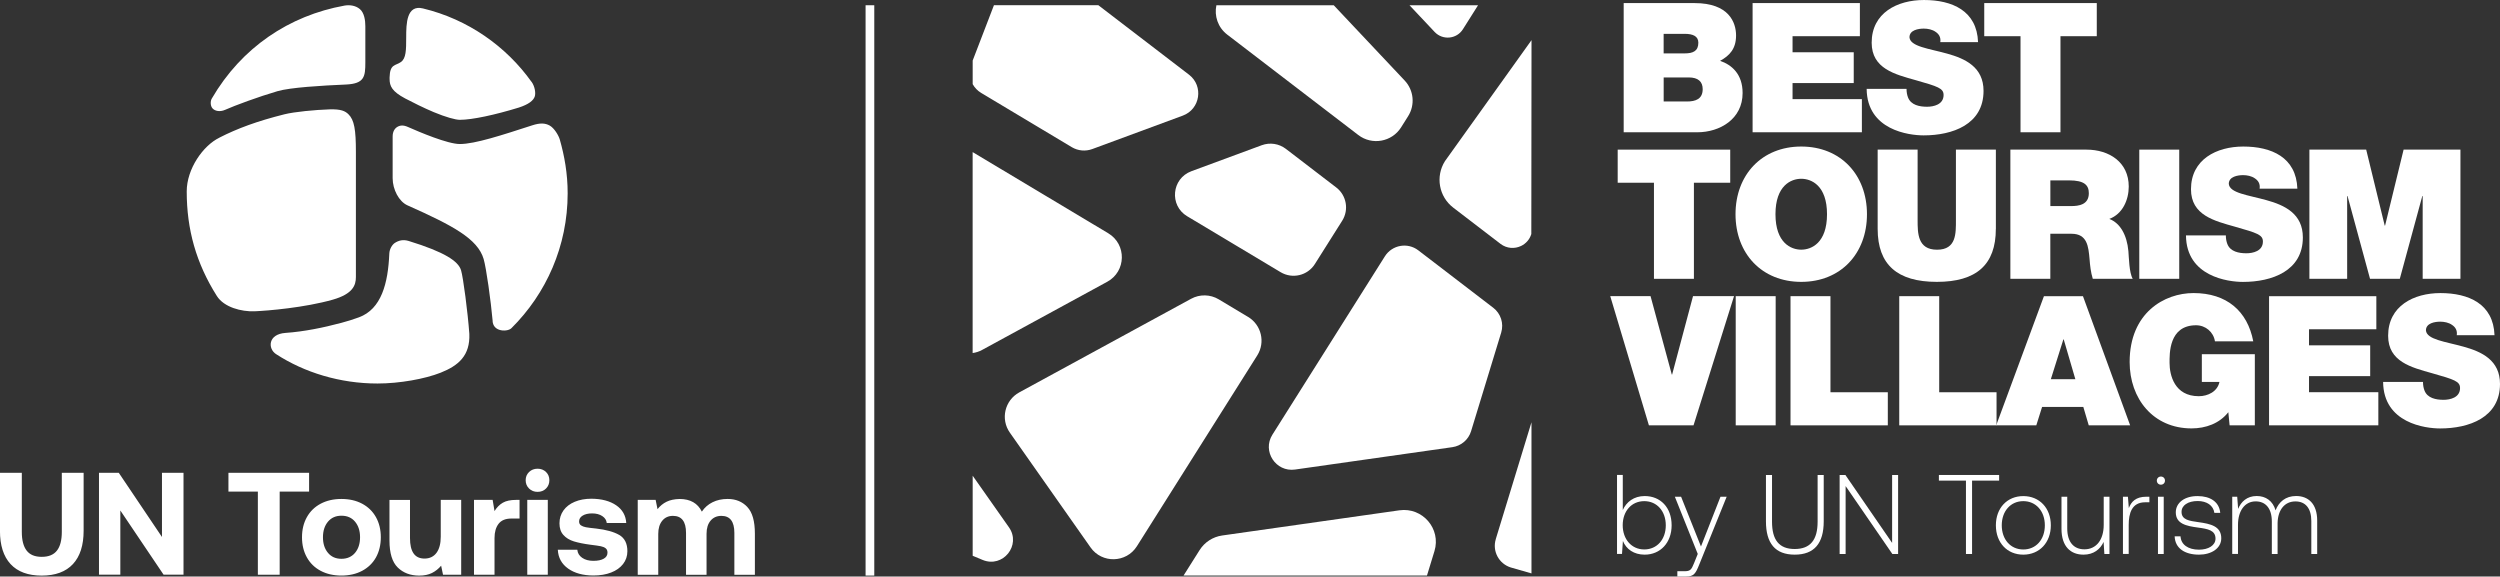 <?xml version="1.0" encoding="UTF-8"?><svg id="b" xmlns="http://www.w3.org/2000/svg" viewBox="0 0 638.24 147.19"><rect x="0" y="0" width="638.24" height="147.19" fill="#333333" stroke="none"/><g id="c"><path d="M359.84,1.34l6.42,6.82c2.06,2.18,5.62,1.84,7.22-.7l3.86-6.12" style="fill:#fff; stroke-width:0px;"/><path d="M364.3,146.94l1.91-6.24c1.74-5.69-3.04-11.26-8.95-10.42l-45.25,6.43c-2.37.34-4.47,1.7-5.75,3.72l-4.1,6.5h62.14Z" style="fill:#fff; stroke-width:0px;"/><path d="M310.54,1.34c-.57,2.7.36,5.64,2.76,7.49,11.16,8.54,22.31,17.09,33.47,25.64,3.5,2.68,8.56,1.78,10.92-1.95l1.8-2.86c1.82-2.88,1.45-6.62-.88-9.1l-18.1-19.21h-29.97Z" style="fill:#fff; stroke-width:0px;"/><path d="M248.32,21.48c.5.9,1.24,1.69,2.18,2.25l23.12,13.84c1.58.94,3.49,1.12,5.22.49l23.12-8.54c4.47-1.65,5.36-7.56,1.59-10.45-7.72-5.91-15.44-11.82-23.15-17.74h-26.65l-5.43,14.13v6.02Z" style="fill:#fff; stroke-width:0px;"/><path d="M303.07,55.2l23.87,14.29c3,1.79,6.88.87,8.74-2.08l6.98-11.06c1.76-2.8,1.1-6.48-1.52-8.49-4.29-3.29-8.58-6.57-12.87-9.86-1.75-1.34-4.07-1.69-6.14-.93l-17.97,6.64c-5.05,1.87-5.7,8.73-1.08,11.5Z" style="fill:#fff; stroke-width:0px;"/><path d="M248.32,141.89c.85.35,1.7.7,2.55,1.06,5.16,2.14,9.92-3.77,6.71-8.33l-9.26-13.17v20.45Z" style="fill:#fff; stroke-width:0px;"/><path d="M318.6,80.89l-7.46-4.47c-2.16-1.29-4.85-1.35-7.06-.14l-43.86,23.89c-3.72,2.03-4.84,6.83-2.41,10.28l20.6,29.3c2.91,4.15,9.13,3.99,11.83-.29l30.73-48.72c2.12-3.36,1.06-7.8-2.36-9.85Z" style="fill:#fff; stroke-width:0px;"/><path d="M330.63,119.87l40.15-5.71c2.25-.32,4.12-1.91,4.78-4.08l7.69-25.18c.71-2.33-.1-4.86-2.04-6.34-6.37-4.88-12.75-9.76-19.12-14.65-2.74-2.1-6.69-1.39-8.53,1.52l-28.72,45.54c-2.66,4.21.85,9.6,5.79,8.9Z" style="fill:#fff; stroke-width:0px;"/><path d="M248.32,90.13c.82-.12,1.64-.37,2.4-.79l31.96-17.41c4.85-2.64,4.99-9.54.25-12.38l-34.6-20.71s-.01,0-.02,0v51.31Z" style="fill:#fff; stroke-width:0px;"/><path d="M381.87,137.65c-.93,3.03.76,6.24,3.79,7.21l5.32,1.53v-38.59l-2.68,8.77-6.44,21.08Z" style="fill:#fff; stroke-width:0px;"/><path d="M388.31,62.8c1.2-.57,2.19-1.62,2.63-3.05l.05-49.5-22.1,30.89c-2.47,3.92-1.55,9.07,2.13,11.88,4.02,3.08,8.04,6.16,12.06,9.24,1.6,1.22,3.61,1.31,5.23.54Z" style="fill:#fff; stroke-width:0px;"/><path d="M414.52.79h18.12c8.71,0,10.57,4.9,10.57,8.27s-1.62,5.13-4.08,6.47c2.97,1.02,5.75,3.37,5.75,8.22,0,6.6-5.75,10.02-11.59,10.02h-18.77V.79ZM424.72,13.63h5.38c2.13,0,3.48-.6,3.48-2.73,0-1.66-1.39-2.26-3.48-2.26h-5.38v4.99ZM424.72,25.91h5.98c2.13,0,3.99-.6,3.99-3.14,0-1.94-1.16-3-3.57-3h-6.39v6.14Z" style="fill:#fff; stroke-width:0px;"/><path d="M447.43.79h27.39v8.45h-17.19v4.11h15.62v7.85h-15.62v4.11h17.7v8.45h-27.9V.79Z" style="fill:#fff; stroke-width:0px;"/><path d="M486.73,22.68c0,.83.14,1.57.37,2.17.74,1.99,2.97,2.4,4.87,2.4,1.67,0,4.22-.55,4.22-3,0-1.71-1.44-2.17-7.14-3.79-5.24-1.48-11.22-2.91-11.22-9.56,0-7.62,6.54-10.9,13.35-10.9,7.18,0,13.53,2.73,13.81,10.76h-9.64c.19-1.25-.37-2.08-1.2-2.63-.83-.6-1.99-.83-3.01-.83-1.39,0-3.66.37-3.66,2.22.19,2.36,4.91,2.86,9.59,4.16,4.68,1.29,9.32,3.46,9.32,9.52,0,8.59-7.93,11.36-15.29,11.36-3.75,0-14.46-1.34-14.55-11.87h10.2Z" style="fill:#fff; stroke-width:0px;"/><path d="M515.84,9.24h-9.27V.79h28.73v8.45h-9.27v24.53h-10.2V9.24Z" style="fill:#fff; stroke-width:0px;"/><path d="M422.26,46.65h-9.27v-8.45h28.73v8.45h-9.27v24.53h-10.2v-24.53Z" style="fill:#fff; stroke-width:0px;"/><path d="M459.85,37.41c10.06,0,16.78,7.21,16.78,17.28s-6.72,17.27-16.78,17.27-16.78-7.21-16.78-17.27,6.72-17.28,16.78-17.28ZM459.85,63.74c2.6,0,6.58-1.71,6.58-9.05s-3.99-9.05-6.58-9.05-6.58,1.71-6.58,9.05,3.99,9.05,6.58,9.05Z" style="fill:#fff; stroke-width:0px;"/><path d="M509.53,58.43c0,9.15-4.96,13.53-15.06,13.53s-15.11-4.39-15.11-13.53v-20.23h10.2v17.97c0,3.37,0,7.58,4.96,7.58s4.82-4.2,4.82-7.58v-17.97h10.2v20.23Z" style="fill:#fff; stroke-width:0px;"/><path d="M513.24,38.2h19.42c5.79,0,10.8,3.19,10.8,9.42,0,3.42-1.58,7.02-4.96,8.27,2.78,1.06,4.5,4.11,4.87,8.22.14,1.62.19,5.54,1.11,7.07h-10.2c-.51-1.66-.7-3.37-.83-5.08-.28-3.14-.56-6.42-4.59-6.42h-5.42v11.5h-10.2v-32.98ZM523.44,52.61h5.33c1.9,0,4.5-.32,4.5-3.28,0-2.08-1.16-3.28-5.05-3.28h-4.77v6.56Z" style="fill:#fff; stroke-width:0px;"/><path d="M546.15,38.2h10.2v32.98h-10.2v-32.98Z" style="fill:#fff; stroke-width:0px;"/><path d="M568.25,60.09c0,.83.14,1.57.37,2.17.74,1.99,2.97,2.4,4.87,2.4,1.67,0,4.22-.55,4.22-3,0-1.71-1.44-2.17-7.14-3.79-5.24-1.48-11.22-2.91-11.22-9.56,0-7.62,6.54-10.9,13.35-10.9,7.18,0,13.53,2.73,13.81,10.76h-9.64c.19-1.25-.37-2.08-1.2-2.63-.83-.6-1.99-.83-3.01-.83-1.39,0-3.66.37-3.66,2.22.19,2.36,4.91,2.86,9.59,4.16,4.68,1.29,9.32,3.46,9.32,9.52,0,8.59-7.93,11.36-15.29,11.36-3.75,0-14.46-1.34-14.55-11.87h10.2Z" style="fill:#fff; stroke-width:0px;"/><path d="M589.57,38.2h14.51l4.73,19.4h.09l4.73-19.4h14.51v32.98h-9.64v-21.15h-.09l-5.75,21.15h-7.6l-5.75-21.15h-.09v21.15h-9.64v-32.98Z" style="fill:#fff; stroke-width:0px;"/><path d="M432.36,108.59h-11.4l-9.87-32.98h10.29l5.42,20h.09l5.33-20h10.47l-10.34,32.98Z" style="fill:#fff; stroke-width:0px;"/><path d="M443.12,75.61h10.2v32.98h-10.2v-32.98Z" style="fill:#fff; stroke-width:0px;"/><path d="M457.11,75.61h10.2v24.53h14.64v8.45h-24.84v-32.98Z" style="fill:#fff; stroke-width:0px;"/><path d="M484.87,75.61h10.2v24.53h14.64v8.45h-24.84v-32.98Z" style="fill:#fff; stroke-width:0px;"/><path d="M521.81,75.61h9.96l12.05,32.98h-10.57l-1.39-4.71h-10.52l-1.48,4.71h-10.24l12.19-32.98ZM529.83,96.81l-2.97-10.16h-.09l-3.2,10.16h6.26Z" style="fill:#fff; stroke-width:0px;"/><path d="M568.9,105.21c-2.27,2.91-5.79,4.16-9.41,4.16-9.78,0-15.8-7.58-15.8-16.95,0-12.56,8.85-17.6,16.31-17.6,8.44,0,13.77,4.57,15.25,12.33h-9.78c-.37-2.4-2.41-4.11-4.82-4.11-7,0-6.77,7.34-6.77,9.61,0,3.1,1.25,8.5,7.46,8.5,2.36,0,4.77-1.2,5.28-3.65h-4.5v-7.07h13.53v18.15h-6.44l-.33-3.37Z" style="fill:#fff; stroke-width:0px;"/><path d="M579.28,75.61h27.39v8.45h-17.19v4.11h15.62v7.85h-15.62v4.11h17.7v8.45h-27.9v-32.98Z" style="fill:#fff; stroke-width:0px;"/><path d="M618.58,97.5c0,.83.14,1.57.37,2.17.74,1.99,2.97,2.4,4.87,2.4,1.67,0,4.22-.55,4.22-3,0-1.71-1.44-2.17-7.14-3.79-5.24-1.48-11.22-2.91-11.22-9.56,0-7.62,6.54-10.9,13.35-10.9,7.18,0,13.53,2.73,13.81,10.76h-9.64c.19-1.25-.37-2.08-1.2-2.63-.83-.6-1.99-.83-3.01-.83-1.39,0-3.66.37-3.66,2.22.19,2.35,4.91,2.86,9.59,4.16,4.68,1.29,9.32,3.46,9.32,9.52,0,8.59-7.93,11.36-15.29,11.36-3.75,0-14.46-1.34-14.55-11.87h10.2Z" style="fill:#fff; stroke-width:0px;"/><rect x="220.98" y="1.34" width="2.22" height="145.6" style="fill:#fff; stroke-width:0px;"/><path d="M426.76,134.11c0,4.44-2.88,7.49-6.88,7.49-2.74,0-4.7-1.38-5.56-3.49l-.23,3.31h-1.27v-20.17h1.47v8.96c.92-2.07,2.85-3.57,5.59-3.57,4,0,6.88,2.88,6.88,7.46ZM425.27,134.11c0-3.6-2.25-6.17-5.5-6.17s-5.5,2.56-5.5,6.14,2.25,6.19,5.5,6.19,5.5-2.54,5.5-6.17Z" style="fill:#fff; stroke-width:0px;"/><path d="M427.6,126.82h1.58l5.07,12.7,4.98-12.7h1.58l-7,17.31c-.92,2.3-1.38,3.05-3.34,3.05h-2.25v-1.35h1.84c1.5,0,1.76-.43,2.42-2.05l.95-2.36-5.85-14.61Z" style="fill:#fff; stroke-width:0px;"/><path d="M450.84,121.26h1.55v11.93c0,4.64,1.79,6.97,5.79,6.97s5.85-2.33,5.85-6.97v-11.93h1.56v11.84c0,5.62-2.42,8.5-7.4,8.5s-7.35-2.88-7.35-8.5v-11.84Z" style="fill:#fff; stroke-width:0px;"/><path d="M469.65,141.43v-20.17h1.47l11.93,17.34v-17.34h1.53v20.17h-1.47l-11.93-17.34v17.34h-1.53Z" style="fill:#fff; stroke-width:0px;"/><path d="M494.99,121.26h15.38v1.44h-6.91v18.73h-1.56v-18.73h-6.91v-1.44Z" style="fill:#fff; stroke-width:0px;"/><path d="M509.54,134.11c0-4.41,2.88-7.46,7-7.46s7.03,3.05,7.03,7.46-2.91,7.49-7.03,7.49-7-3.05-7-7.49ZM522.04,134.11c0-3.6-2.25-6.17-5.5-6.17s-5.5,2.56-5.5,6.17,2.25,6.17,5.5,6.17,5.5-2.54,5.5-6.17Z" style="fill:#fff; stroke-width:0px;"/><path d="M537.07,126.82h1.47v14.61h-1.3l-.2-3.08c-.84,1.87-2.54,3.25-5.13,3.25-3.23,0-5.62-2.02-5.62-6.6v-8.18h1.47v8.09c0,3.49,1.67,5.33,4.38,5.33,3.03,0,4.93-2.42,4.93-6.25v-7.17Z" style="fill:#fff; stroke-width:0px;"/><path d="M548.73,126.82v1.41h-1.07c-3.43,0-4.21,2.82-4.21,5.79v7.4h-1.47v-14.61h1.27l.23,2.91c.6-1.61,1.76-2.91,4.47-2.91h.78Z" style="fill:#fff; stroke-width:0px;"/><path d="M550.63,122.7c0-.6.46-1.04,1.04-1.04s1.04.43,1.04,1.04-.46,1.04-1.04,1.04-1.04-.43-1.04-1.04ZM550.92,126.82h1.47v14.61h-1.47v-14.61Z" style="fill:#fff; stroke-width:0px;"/><path d="M556.68,136.93c.12,2.1,1.93,3.4,4.72,3.4,2.39,0,4.21-1.09,4.21-2.82,0-2.16-1.99-2.48-4.44-2.82-3-.4-5.7-.95-5.7-3.89,0-2.51,2.33-4.18,5.59-4.15,3.17,0,5.5,1.44,5.76,4.29h-1.5c-.26-1.9-1.93-3.03-4.26-3.03-2.48,0-4.12,1.1-4.12,2.77,0,2.05,2.02,2.3,4.29,2.62,3.14.43,5.85,1.04,5.85,4.12,0,2.59-2.54,4.18-5.68,4.18-3.66,0-6.11-1.64-6.22-4.67h1.5Z" style="fill:#fff; stroke-width:0px;"/><path d="M591.57,132.96v8.47h-1.5v-8.41c0-3.31-1.53-5.01-4.06-5.01-2.74,0-4.46,2.13-4.55,5.47v7.95h-1.47v-8.27c0-3.37-1.58-5.16-4.12-5.16-2.79,0-4.52,2.42-4.52,5.99v7.43h-1.47v-14.61h1.27l.23,3.11c.75-1.82,2.25-3.29,4.75-3.29,2.3,0,4.12,1.24,4.81,3.66.84-2.16,2.56-3.66,5.24-3.66,3.05,0,5.39,1.9,5.39,6.31Z" style="fill:#fff; stroke-width:0px;"/><path d="M5.57,120.71v15.09c0,2.11.41,3.69,1.23,4.76.82,1.07,2.1,1.6,3.86,1.6s3.05-.53,3.88-1.6c.83-1.06,1.24-2.65,1.24-4.76v-15.09h5.57v14.79c0,3.72-.91,6.55-2.73,8.51-1.82,1.96-4.48,2.94-7.97,2.94s-6.14-.98-7.95-2.94c-1.81-1.96-2.71-4.79-2.71-8.51v-14.79h5.57ZM25.27,146.71v-26.01h5.05l11.03,16.39v-16.39h5.5v26.01h-5.09l-11.04-16.39v16.39h-5.46ZM58.33,120.71h20.58v4.79h-7.51v21.22h-5.57v-21.22h-7.51v-4.79ZM81.87,145.73c-1.52-.8-2.7-1.95-3.53-3.44-.83-1.49-1.24-3.2-1.24-5.13s.41-3.64,1.24-5.13,2.01-2.63,3.53-3.44c1.52-.8,3.29-1.21,5.29-1.21s3.77.4,5.29,1.21c1.52.81,2.7,1.95,3.53,3.44.83,1.49,1.24,3.2,1.24,5.13s-.42,3.67-1.24,5.15c-.83,1.47-2.01,2.61-3.53,3.42-1.52.81-3.29,1.21-5.29,1.21s-3.77-.4-5.29-1.21ZM90.64,141.14c.85-1.02,1.28-2.34,1.28-3.98s-.43-2.96-1.28-3.98c-.85-1.02-2.01-1.52-3.47-1.52s-2.58.51-3.44,1.52c-.85,1.02-1.28,2.34-1.28,3.98s.43,2.96,1.28,3.98c.85,1.02,2,1.52,3.44,1.52s2.62-.51,3.47-1.52ZM117.74,127.62v19.1h-4.64l-.48-2.3c-.67.79-1.45,1.41-2.34,1.86-.89.45-1.98.67-3.27.67-2.23,0-4.05-.69-5.46-2.06-1.41-1.37-2.12-3.67-2.12-6.89v-10.37h5.24v9.73c0,1.73.3,3.04.91,3.92.61.88,1.54,1.32,2.81,1.32s2.33-.49,3.05-1.47c.72-.98,1.08-2.35,1.08-4.11v-9.4h5.24ZM132.64,127.62v4.76h-2.08c-1.49,0-2.58.45-3.27,1.34-.69.89-1.04,2.11-1.04,3.64v9.36h-5.24v-19.1h4.76l.48,2.86c.57-.94,1.28-1.65,2.12-2.14.84-.48,1.97-.72,3.38-.72h.89ZM139.4,120.5c.57.56.85,1.26.85,2.1s-.28,1.55-.85,2.12-1.29.85-2.16.85-1.59-.28-2.17-.85c-.58-.57-.87-1.28-.87-2.12s.29-1.54.87-2.1c.58-.56,1.31-.84,2.17-.84s1.58.28,2.16.84ZM134.61,127.62h5.24v19.1h-5.24v-19.1ZM147.39,140.36c.07.84.48,1.52,1.23,2.04s1.7.78,2.86.78,1.99-.18,2.64-.54c.64-.36.97-.87.97-1.54,0-.5-.15-.87-.45-1.11-.3-.25-.72-.43-1.26-.54-.55-.11-1.44-.24-2.68-.39-1.68-.22-3.08-.51-4.2-.85-1.11-.35-2.01-.89-2.67-1.64-.67-.74-1-1.73-1-2.97s.34-2.33,1.02-3.29c.68-.95,1.64-1.69,2.88-2.21,1.24-.52,2.66-.78,4.27-.78,2.6.02,4.7.58,6.3,1.67,1.6,1.09,2.46,2.6,2.58,4.53h-4.98c-.07-.72-.45-1.31-1.13-1.76-.68-.46-1.55-.69-2.62-.69-.99,0-1.79.19-2.4.56-.61.37-.91.87-.91,1.49,0,.45.16.78.48,1,.32.22.74.38,1.26.48.52.1,1.39.21,2.6.33,2.58.3,4.55.85,5.93,1.65,1.37.8,2.06,2.19,2.06,4.14,0,1.24-.37,2.33-1.1,3.27-.73.94-1.75,1.67-3.05,2.17-1.3.51-2.81.76-4.51.76-2.65,0-4.81-.59-6.46-1.76-1.66-1.18-2.54-2.78-2.64-4.81h4.98ZM190.79,129.44c1.29,1.36,1.93,3.63,1.93,6.8v10.51h-5.24v-10.7c0-2.9-1.1-4.35-3.31-4.35-1.14,0-2.06.4-2.75,1.21-.69.81-1.04,1.93-1.04,3.36v10.48h-5.24v-10.7c0-2.9-1.11-4.35-3.34-4.35-1.14,0-2.05.41-2.73,1.24-.68.83-1.02,1.95-1.02,3.36v10.44h-5.24v-19.13h4.57l.48,2.38c.64-.82,1.41-1.45,2.3-1.89s2.01-.68,3.34-.71c2.72,0,4.62,1.08,5.68,3.23.69-1.04,1.6-1.84,2.73-2.4,1.13-.56,2.41-.84,3.85-.84,2.06,0,3.73.68,5.02,2.04ZM56.01,35.14c4.59-2.35,9.66-4.22,16.6-5.96,2.55-.64,7.84-1.14,11.52-1.26,2.93-.09,3.97.43,4.8,1.22,1.53,1.47,1.93,4,1.93,9.62v31.96c0,2.06-.72,4.31-5.93,5.79-7.14,2.03-16.65,2.83-19.95,2.96-3.3.13-7.79-1-9.62-3.91-5.3-8.39-7.69-16.99-7.69-26.7,0-5.73,4.16-11.69,8.34-13.71ZM125.76,82.03c.1,1.1.71,1.83,1.72,2.17,1.05.35,2.48.18,3.08-.41,8.89-8.82,14.36-20.98,14.36-34.43,0-5.06-.82-9.58-2.01-13.75-.3-1.04-1.42-2.92-2.58-3.56s-2.45-.7-4.43-.06c-7.72,2.5-14.63,4.78-18.51,4.78-3.09,0-10.26-3.03-13.28-4.37-1.13-.5-1.93-.44-2.68,0-.68.41-1.19,1.21-1.19,2.45v10.65c0,2.85,1.6,5.96,3.8,6.93,11.57,5.16,17.9,8.52,19.43,13.69.67,2.28,1.84,10.65,2.31,15.9ZM96.36,97.91c5.65,0,12.11-1.17,16.13-2.76,4.59-1.82,7.55-4.39,7.33-9.91-.39-5.48-1.57-14.48-2.12-16.26-.7-2.29-4.11-4.61-13.36-7.46-1.41-.43-2.55-.15-3.57.52-.6.4-1.33,1.48-1.38,2.69-.31,7.61-2.03,14.18-7.75,16.28-1.46.54-3.01,1.02-4.62,1.45,0,0-.01,0-.02,0h0c-4.37,1.17-9.35,2.2-14.09,2.53-4.54.31-4.56,4.04-2.44,5.41,7.23,4.71,16.37,7.51,25.88,7.51ZM57.42,28.06c2.63-1.16,8.47-3.33,13.45-4.79,3.2-.93,11.24-1.43,17.47-1.69,4.71-.22,4.93-2.03,4.93-5.67V6.71c0-1.47-.25-3.44-1.42-4.41-1.07-.89-2.57-1.11-3.91-.87-14.07,2.54-26.28,10.68-33.87,23.73-.4.68-.37,1.87.17,2.49.65.75,1.98.94,3.17.41ZM135.69,20.89c-6.45-9.05-16.23-15.98-27.73-18.74-4.17-1-4.26,3.88-4.26,7.38,0,3.27-.03,5.37-1.34,6.3-1.42,1.01-2.81.44-2.9,3.94,0,.12,0,.23,0,.35,0,1.88.62,3.22,3.97,5.01,1.71.91,4.91,2.5,7.31,3.5,3.05,1.27,5.55,1.96,6.64,1.96,3.19,0,9.03-1.27,15.08-3.13,2.49-.81,3.73-1.78,4.07-2.85.25-.78.08-2.46-.83-3.74Z" style="fill:#fff; stroke-width:0px;"/></g></svg>